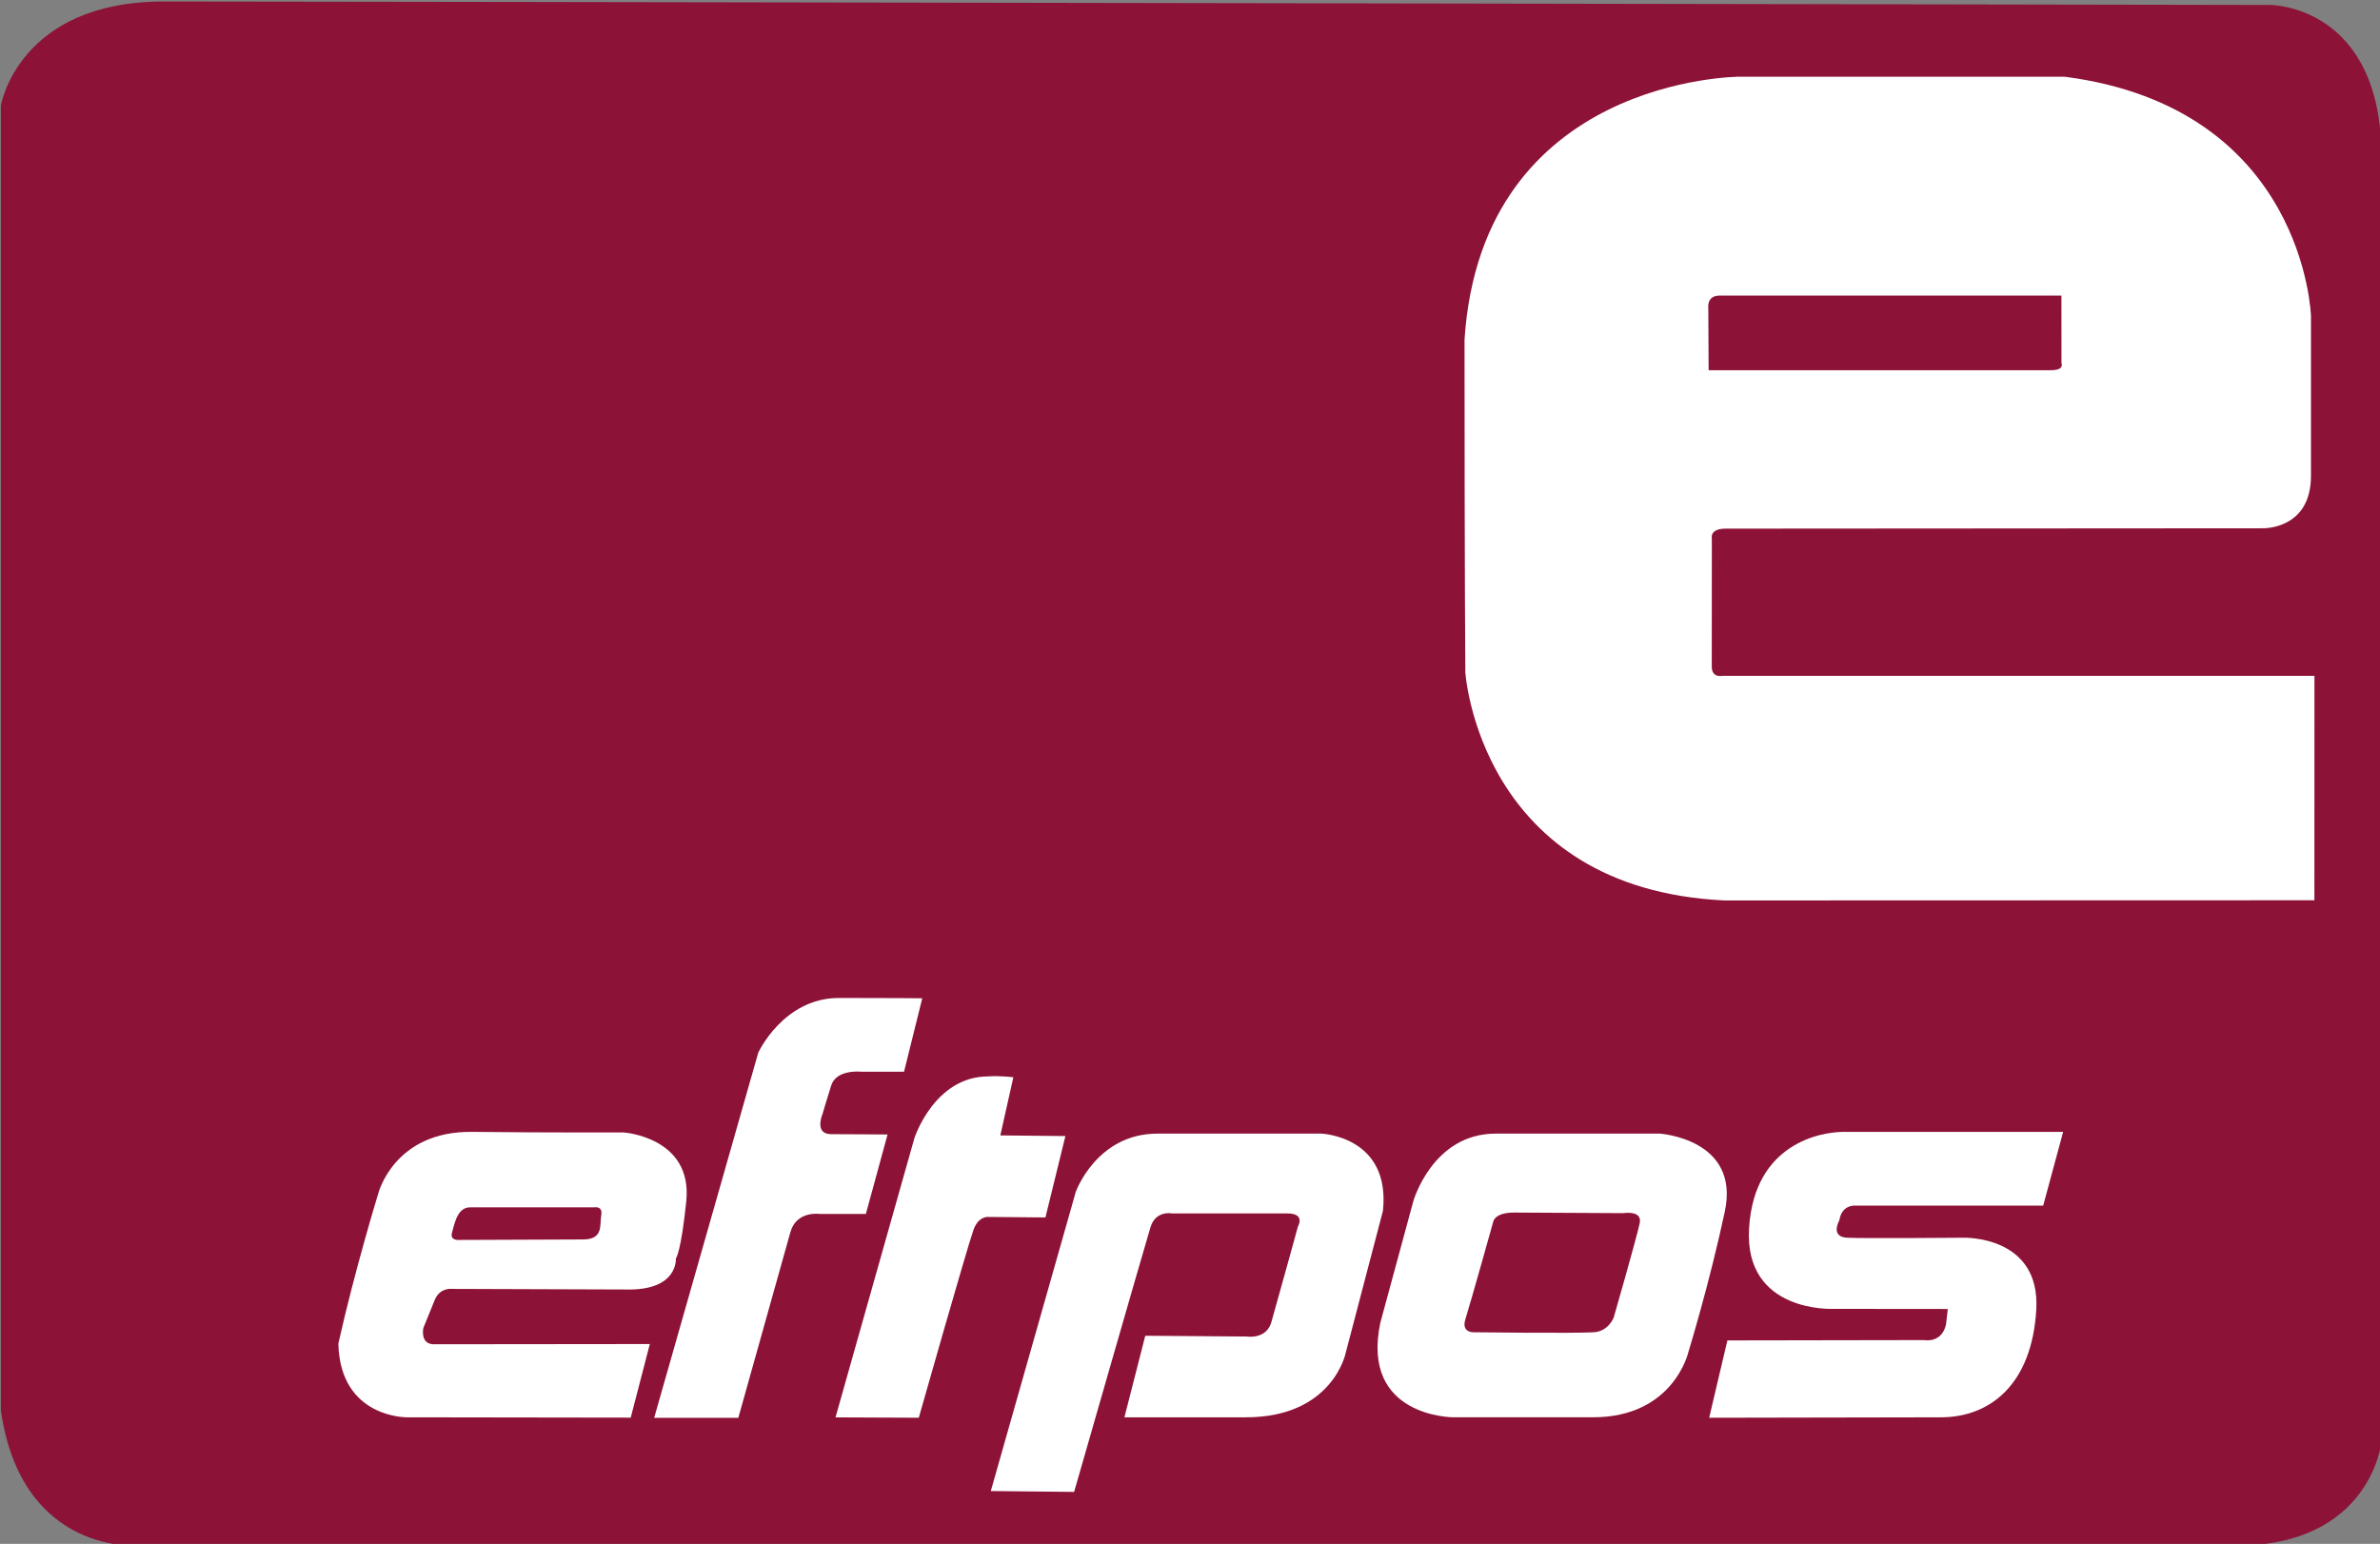 <?xml version="1.0" encoding="UTF-8" standalone="no"?>
<!-- Created with Inkscape (http://www.inkscape.org/) -->

<svg
   width="300"
   height="194.627"
   viewBox="0 0 300 194.627"
   version="1.1"
   id="svg1"
   xml:space="preserve"
   xmlns="http://www.w3.org/2000/svg"
   xmlns:svg="http://www.w3.org/2000/svg"><rect x="0" y="0" width="300" height="194.627" fill="#808080" stroke="none"/><defs
     id="defs1" /><g
     id="layer1"
     transform="translate(-9221.028,-4876.249)"><g
       transform="matrix(1.366,0,0,1.366,8858.931,4246.573)"
       id="g3003"><path
         d="M 265.157,591.12 V 470.708 c 0,0 1.602,-9.607 15.051,-9.607 13.45,0 194.386,0.321 194.386,0.321 0,0 10.248,0 10.248,14.091 0,14.09 0,118.488 0,118.488 0,0 -0.961,9.607 -13.451,9.607 -12.489,0 -193.424,0 -193.424,0 0,0 -10.889,0.961 -12.81,-12.489 z"
         id="path3033"
         style="fill:#8d1238;fill-rule:evenodd;stroke:none" /><path
         d="m 478.644,544.045 0.005,-20.709 h -54.654 c 0,0 -0.96,0.215 -0.96,-0.853 0,-1.068 0.007,-11.849 0.007,-11.849 0,0 -0.22,-0.885 1.272,-0.885 1.494,0 49.53,-0.033 49.53,-0.033 0,0 4.484,0.171 4.484,-4.846 0,-5.018 0,-14.732 0,-14.732 0,0 -0.536,-19.214 -22.738,-22.096 -5.229,0 -29.995,0 -29.995,0 0,0 -23.773,0.025 -25.374,24.255 0,21.991 0.075,30.718 0.075,30.718 0,0 1.281,19.96 23.91,21.047 L 478.644,544.045 Z"
         id="path3035"
         style="fill:#ffffff;fill-rule:evenodd;stroke:none" /><path
         d="m 423.756,488.243 h 31.544 l 0.005,6.244 c 0,0 0.315,0.641 -0.965,0.641 -1.282,0 -31.595,0 -31.595,0 l -0.03,-5.764 c 0,0 -0.159,-1.121 1.041,-1.121 z"
         id="path3037"
         style="fill:#8d1238;fill-rule:evenodd;stroke:none" /><path
         d="m 325.042,584.999 -1.762,6.791 -20.655,-0.03 c 0,0 -6.165,0.08 -6.324,-6.805 1.521,-6.805 3.683,-13.851 3.683,-13.851 0,0 1.44,-5.764 8.646,-5.685 6.725,0.076 14.01,0.055 14.01,0.055 0,0 6.367,0.438 5.765,6.35 -0.481,4.725 -0.961,5.285 -0.961,5.285 0,0 0.239,2.962 -4.564,2.857 l -16.093,-0.055 c 0,0 -1.121,-0.161 -1.602,1.04 -0.48,1.201 -1.04,2.562 -1.04,2.562 0,0 -0.32,1.426 0.881,1.506 l 20.015,-0.021 z"
         id="path3039"
         style="fill:#ffffff;fill-rule:evenodd;stroke:none" /><path
         d="m 308.55,572.386 h 11.368 c 0,0 0.802,-0.161 0.641,0.72 -0.16,0.881 0.24,2.241 -1.681,2.241 -1.921,0 -11.368,0.045 -11.368,0.045 0,0 -0.961,0.115 -0.721,-0.685 0.24,-0.802 0.481,-2.402 1.762,-2.321 z"
         id="path3041"
         style="fill:#8d1238;fill-rule:evenodd;stroke:none" /><path
         d="m 342.176,591.766 7.285,-25.78 c 0,0 1.841,-5.685 6.804,-5.685 1.121,-0.08 2.322,0.08 2.322,0.08 l -1.201,5.364 6.005,0.06 -1.842,7.511 -5.203,-0.045 c 0,0 -0.961,-0.16 -1.44,1.201 -0.641,1.814 -5.045,17.328 -5.045,17.328 l -7.684,-0.034 z"
         id="path3043"
         style="fill:#ffffff;fill-rule:evenodd;stroke:none" /><path
         d="m 325.443,591.81 9.607,-33.705 c 0,0 2.322,-5.044 7.446,-5.044 5.123,0 7.686,0.029 7.686,0.029 l -1.682,6.781 -4.003,-0.006 c 0,0 -2.241,-0.239 -2.722,1.281 -0.48,1.521 -0.801,2.643 -0.801,2.643 0,0 -0.799,1.841 0.801,1.841 1.603,0 5.204,0.03 5.204,0.03 l -2.001,7.335 h -4.245 c 0,0 -2.161,-0.335 -2.721,1.683 -0.665,2.394 -4.805,17.133 -4.805,17.133 h -7.765 z"
         id="path3045"
         style="fill:#ffffff;fill-rule:evenodd;stroke:none" /><path
         d="m 356.506,598.565 7.846,-27.621 c 0,0 1.923,-5.364 7.526,-5.364 5.604,0 15.13,0 15.13,0 0,0 6.405,0.241 5.685,7.125 l -3.442,13.13 c 0,0 -1.201,5.925 -9.206,5.925 -8.005,0 -11.208,0 -11.208,0 l 1.923,-7.526 9.366,0.071 c 0,0 1.921,0.329 2.321,-1.511 0.641,-2.243 2.402,-8.646 2.402,-8.646 0,0 0.72,-1.201 -0.963,-1.201 -1.68,0 -10.646,0 -10.646,0 0,0 -1.52,-0.321 -2.001,1.28 -0.562,1.843 -7.045,24.418 -7.045,24.418 z"
         id="path3047"
         style="fill:#ffffff;fill-rule:evenodd;stroke:none" /><path
         d="m 392.452,583.033 3.042,-11.209 c 0,0 1.761,-6.244 7.605,-6.244 5.845,0 15.133,0 15.133,0 0,0 7.445,0.48 6.005,7.206 -1.441,6.725 -3.364,12.969 -3.364,12.969 0,0 -1.361,6.005 -8.806,6.005 -7.446,0 -12.889,0 -12.889,0 0,0 -8.568,0 -6.726,-8.727 z"
         id="path3049"
         style="fill:#ffffff;fill-rule:evenodd;stroke:none" /><path
         d="m 404.782,572.865 10.086,0.055 c 0,0 1.762,-0.295 1.521,0.906 -0.239,1.201 -2.401,8.726 -2.401,8.726 0,0 -0.48,1.281 -1.841,1.361 -1.924,0.113 -11.047,0 -11.047,0 0,0 -1.201,0.081 -0.801,-1.201 0.551,-1.764 2.561,-8.966 2.561,-8.966 0,0 0.08,-0.881 1.923,-0.881 z"
         id="path3051"
         style="fill:#8d1238;fill-rule:evenodd;stroke:none" /><path
         d="m 422.796,591.8 1.681,-7.135 18.172,-0.031 c 0,0 1.601,0.321 2.002,-1.441 0.16,-1.28 0.16,-1.43 0.16,-1.43 l -10.569,-0.01 c 0,0 -8.246,0.4 -7.765,-7.446 0.48,-7.846 6.645,-8.887 8.726,-8.887 2.081,0 20.255,0 20.255,0 l -1.841,6.806 H 436.325 c 0,0 -1.28,-0.16 -1.52,1.361 0,0 -0.881,1.52 0.72,1.601 1.601,0.079 10.729,0 10.729,0 0,0 7.125,-0.241 6.725,6.644 -0.401,6.886 -4.255,9.929 -8.816,9.929 l -21.366,0.04 z"
         id="path3053"
         style="fill:#ffffff;fill-rule:evenodd;stroke:none" /></g></g><style
     type="text/css"
     id="style1">
	.st0{fill:#FFFFFF;}
</style><style
     type="text/css"
     id="style1-2">
	.st0{fill:none;}
	.st1{fill:#FF5F00;}
	.st2{fill:#EB001B;}
	.st3{fill:#F79E1B;}
</style></svg>
